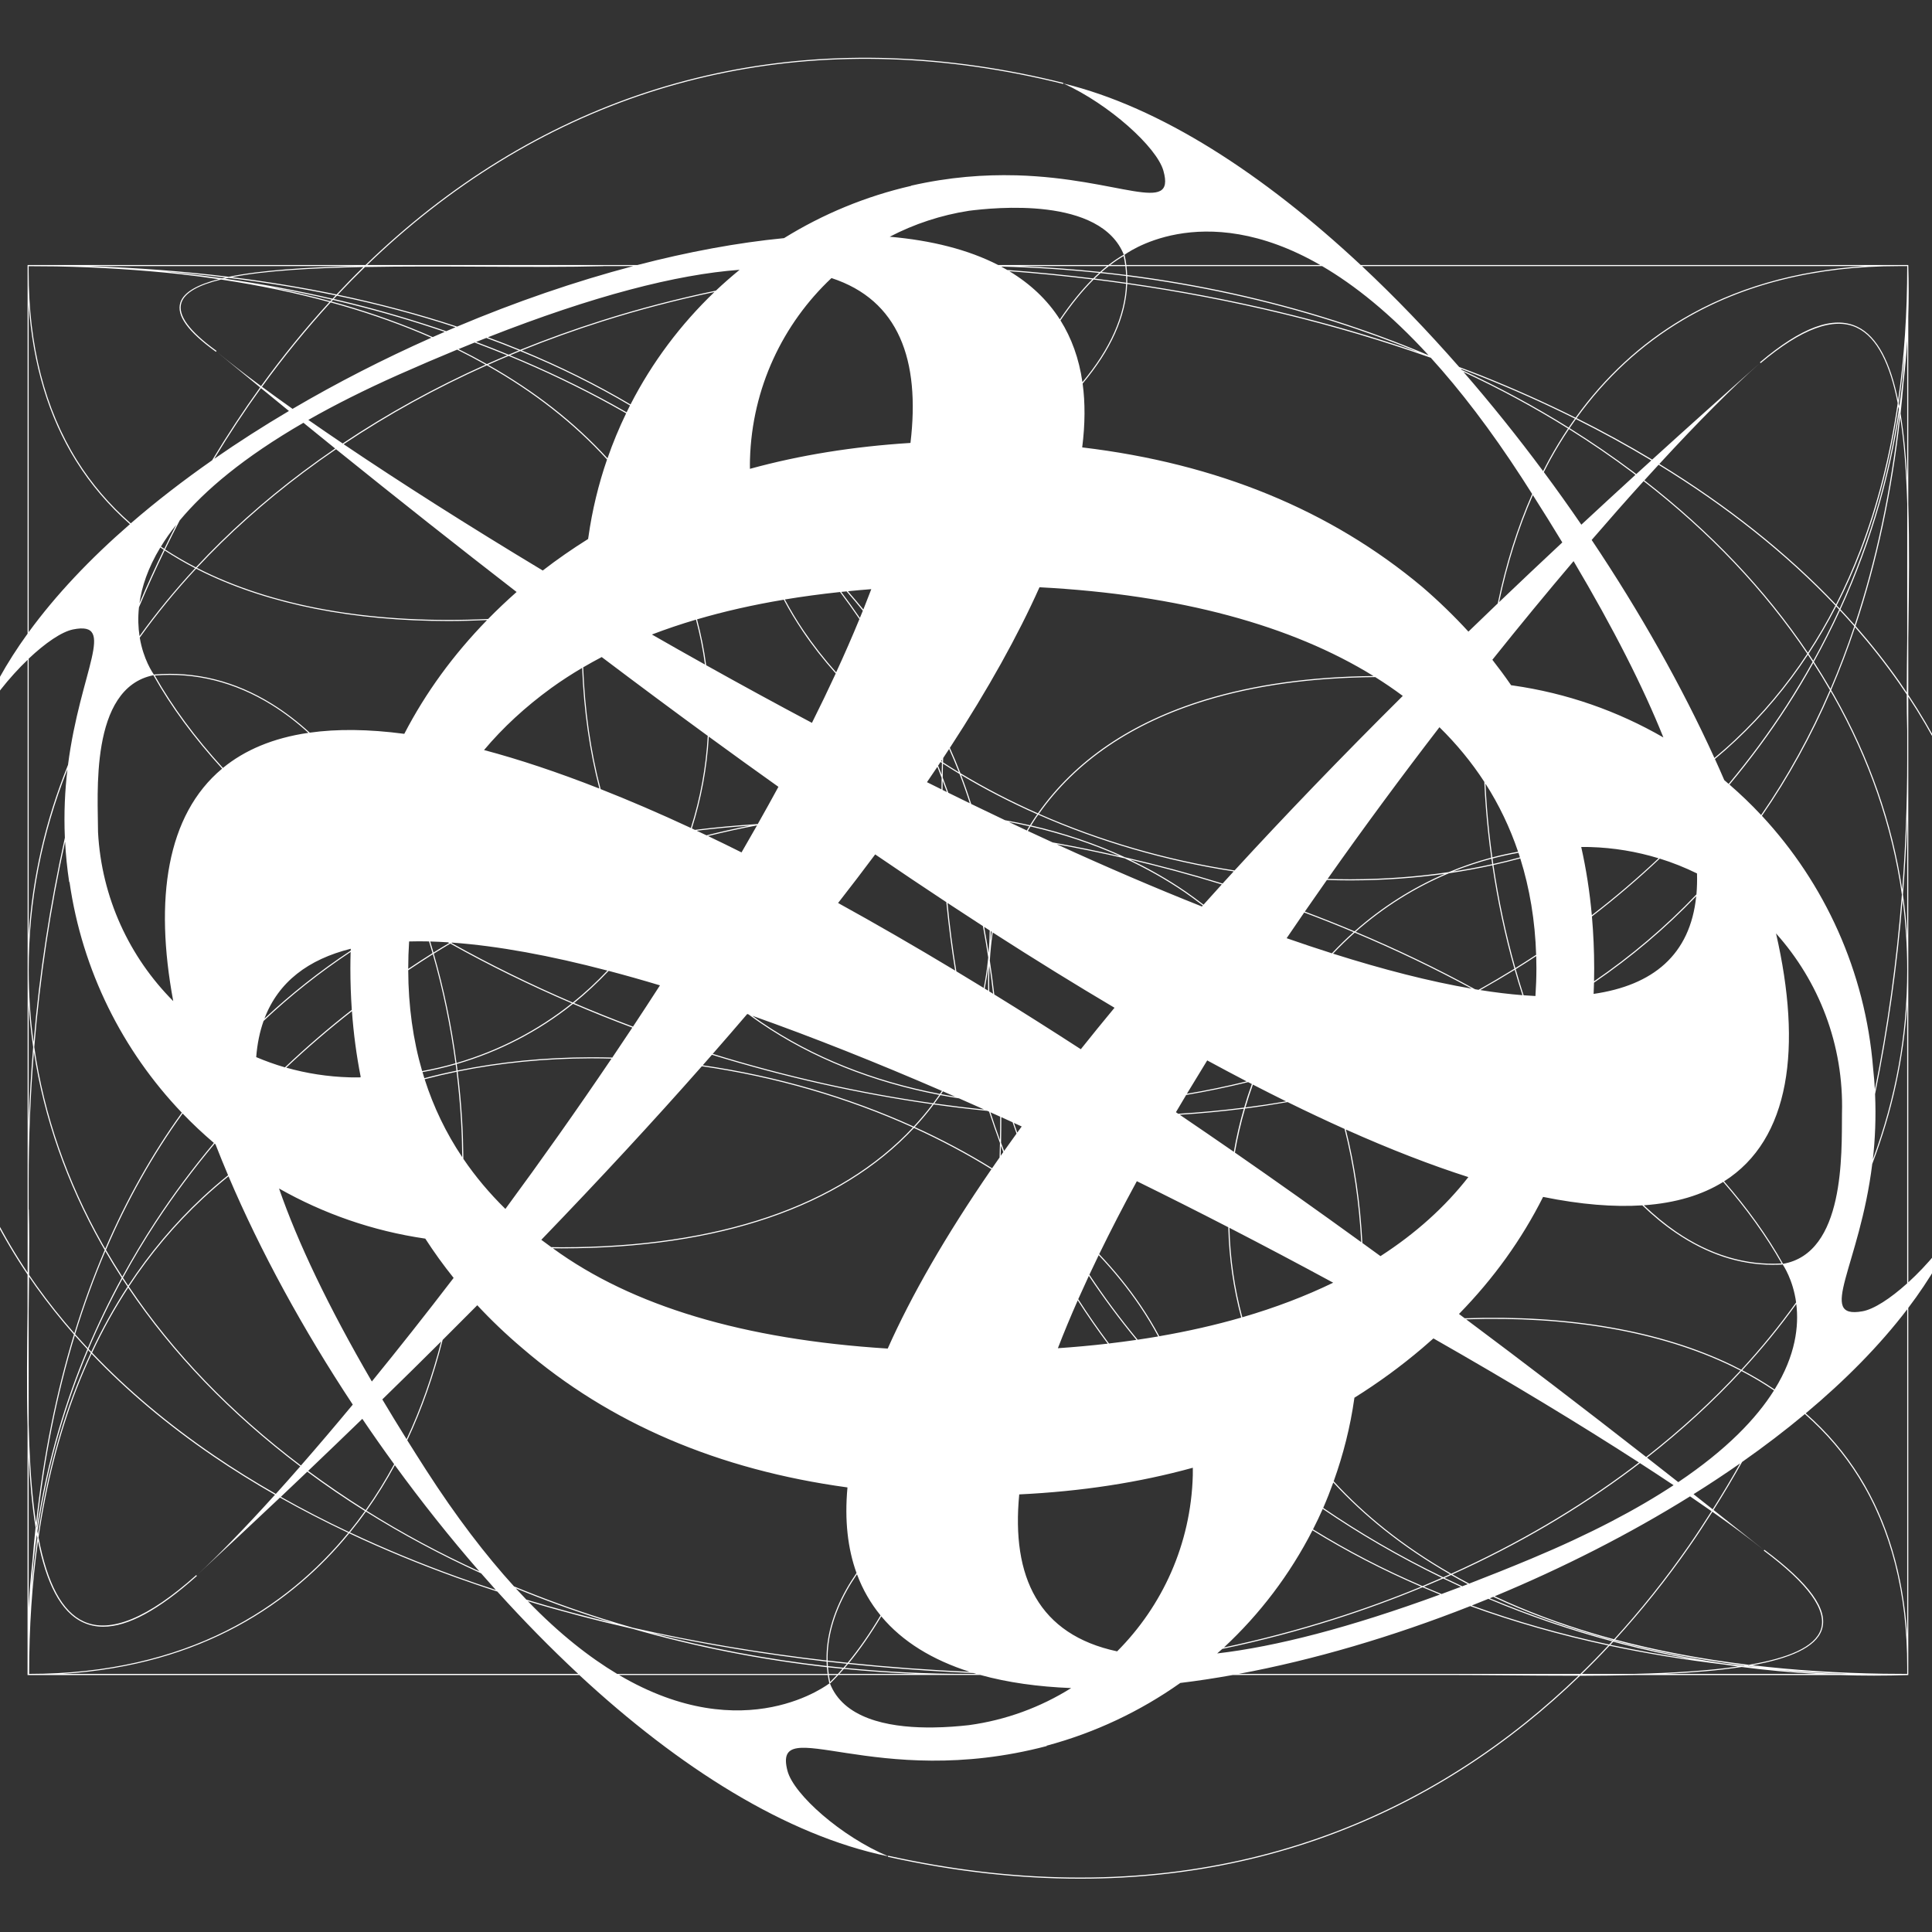 <?xml version="1.0" encoding="utf-8"?>
<!-- Generator: Adobe Illustrator 25.3.1, SVG Export Plug-In . SVG Version: 6.00 Build 0)  -->
<svg version="1.0" id="图层_1" xmlns="http://www.w3.org/2000/svg" xmlns:xlink="http://www.w3.org/1999/xlink" x="0px" y="0px"
	 viewBox="0 0 540 540" style="enable-background:new 0 0 540 540;" xml:space="preserve">
<rect x="0" y="0" width="540" height="540" fill="#333333" stroke="none"/>
<style type="text/css">
	.st0{fill:#FFFFFF;}
</style>
<path class="st0" d="M547.74,341.06c10.22-28.09,13.72-55.5,10.4-81.47c-2.95-23.1-11.28-45.07-24.77-65.39v-15.74
	c0.01-0.96,0.02-1.91,0.04-2.88c0.15-11.5,0.31-23.48-0.04-34.72V88.51c0.15-4.73,0.15-9.5,0-14.28v-0.15h-2.48h-0.13H380.34
	c-27.17-25.37-56.02-44.2-83.15-50.76l0.04-0.15c-65.5-16.31-126.77-4.11-177.16,35.28c-6.16,4.82-12.14,10.04-17.91,15.63H8.48
	c-0.03,0-0.06,0-0.08,0c-0.18,0-0.36,0-0.54,0H7.71v103.03c-5.9,8.17-10.57,16.51-13.72,24.93l-0.16-0.05
	c-10.6,30.95-14.33,60.38-11.09,87.49c2.88,24.07,11.28,46.5,24.96,66.76v10.27c-0.13,10.64-0.26,21.64,0,32.13v69.54h0.15H8h153.92
	c27.9,25.88,57.87,44.82,86.27,50.66l-0.03,0.15c18.38,4.07,36.33,6.11,53.71,6.11c15.49,0,30.53-1.62,45.03-4.86
	c29.08-6.5,55.91-19.49,79.73-38.61c5.15-4.13,10.16-8.56,15.01-13.25c5.08-0.01,10.16-0.07,15.12-0.19h57.72
	c3.1,0.1,6.2,0.15,9.32,0.15c3.13,0,6.27-0.05,9.42-0.15h0.15V365.56c6.06-8.01,10.89-16.22,14.22-24.55L547.74,341.06z
	 M533.07,212.23c0,12.27-0.49,24.43-1.39,36.45c-2.81-18.69-9.15-36.87-18.97-54.27c-0.29-0.52-0.6-1.02-0.9-1.54
	c2.44-5.67,4.67-11.53,6.69-17.57c4.41,5.04,8.48,10.21,12.2,15.52c0.76,1.09,1.5,2.19,2.24,3.29c0,3.56,0.04,6.99,0.13,10.26
	V212.23z M54.85,440.24c-13.43,12-24,16.36-31.43,12.98c-6-2.73-10.17-10.46-12.65-23.49c2.19-14.99,5.75-28.9,10.66-41.6
	c1.29-3.33,2.68-6.58,4.16-9.75c9.82,10.32,21.23,19.93,34.11,28.71c5.46,3.72,11.19,7.28,17.16,10.7
	c-8.33,9.22-15.77,16.88-21.92,22.57L54.85,440.24z M9.36,436.46c0.27-2.49,0.58-4.97,0.94-7.43c0.05,0.27,0.1,0.55,0.15,0.82
	c-0.67,4.61-1.21,9.34-1.62,14.15C8.98,441.46,9.16,438.95,9.36,436.46z M314.06,71.56c0.18,0.83,0.33,1.67,0.44,2.51h-4.19
	C311.56,73.12,312.81,72.28,314.06,71.56z M314.55,74.38c0.1,0.82,0.16,1.64,0.2,2.47c-2.28-0.29-4.57-0.55-6.86-0.8
	c0.67-0.59,1.35-1.14,2.03-1.67H314.55z M531.76,106.68c-0.26,2.3-0.56,4.59-0.9,6.86c-0.05-0.27-0.1-0.54-0.16-0.81
	c0.67-4.59,1.22-9.28,1.64-14.07C532.18,101.36,531.98,104.03,531.76,106.68z M533.07,178.46c-0.07,5.22-0.12,10.28-0.12,15.11
	c-0.66-0.98-1.31-1.96-1.99-2.93c-3.76-5.36-7.88-10.59-12.33-15.68c5.96-17.87,10.13-37.32,12.48-58.31
	c1.12,7.2,1.7,15.45,1.97,24.16L533.07,178.46L533.07,178.46z M518.39,174.69c-1.3-1.47-2.63-2.93-3.98-4.38
	c4.4-9.61,8.06-19.5,10.94-29.61c2.36-8.28,4.2-16.73,5.54-25.31c0.01,0.06,0.02,0.11,0.03,0.17
	C528.6,136.87,524.41,156.59,518.39,174.69z M449.76,459.65c-13.46-2.88-26.26-6.52-38.38-10.91c1.54-0.61,3.08-1.23,4.62-1.86
	c11.21,4.72,22.77,8.69,34.6,11.87C450.32,459.06,450.04,459.35,449.76,459.65z M450.92,458.85c0.71,0.19,1.42,0.39,2.13,0.57
	c6.57,1.7,13.22,3.16,19.94,4.37c-7.83-1.12-15.46-2.48-22.89-4.06C450.38,459.43,450.65,459.14,450.92,458.85z M402.92,445.53
	c-1.65-0.66-3.29-1.35-4.92-2.04c1.8-0.75,3.6-1.52,5.38-2.3c1.64,0.79,3.29,1.57,4.94,2.33
	C406.5,444.21,404.7,444.87,402.92,445.53z M236.1,466.18c0.32-0.37,0.63-0.73,0.95-1.11c11.52,1.2,23.24,2.06,35.1,2.56
	c0.24,0.07,0.48,0.14,0.73,0.21c-0.78,0.01-1.55,0.02-2.33,0.02C258.94,467.86,247.45,467.29,236.1,466.18z M255.99,467.86h-21.38
	c0.42-0.46,0.84-0.92,1.26-1.4C242.52,467.12,249.23,467.59,255.99,467.86z M45.43,75.81c5.99,0.47,11.87,1.05,17.65,1.75
	c-0.33,0.07-0.66,0.14-0.98,0.22c-3.83-0.54-7.7-1.02-11.58-1.44C48.83,76.16,47.14,75.98,45.43,75.81z M93.82,82.57
	c-0.29,0.31-0.57,0.61-0.86,0.92c-9.81-2.28-19.86-4.14-30.1-5.59c0.35-0.08,0.69-0.16,1.05-0.23
	C74.22,78.92,84.19,80.57,93.82,82.57z M64.84,77.47c9.35-1.82,22.44-2.56,36.73-2.84c-2.55,2.48-5.05,5.04-7.51,7.67
	C84.65,80.35,74.9,78.73,64.84,77.47z M236.76,444.44c0.82-1.48,1.77-2.95,2.77-4.43c1.6,4.3,3.82,8.12,6.59,11.5
	c-2.97,4.97-6.05,9.42-9.2,13.23c-1.87-0.2-3.74-0.39-5.6-0.6C231.2,457.76,233.01,451.16,236.76,444.44z M385.85,351.09
	c-1.69-1.23-3.38-2.46-5.06-3.67c-0.58-11.24-2.12-21.83-4.62-31.72c12.47,5.58,23.87,9.98,34.24,13.3
	C403.88,337.36,395.68,344.75,385.85,351.09z M284.88,417.69c17.34-0.83,33.51-3.31,48.52-7.45c0.01,0.72,0.01,1.45-0.01,2.17
	c-0.54,19.25-8.55,36.52-21.15,49.15C290.31,456.89,282.65,440.78,284.88,417.69z M232.4,77.72c18.8,6.14,24.86,22.88,22.08,46.08
	c-15.97,1-30.94,3.41-44.87,7.24c-0.01-0.85-0.02-1.71,0.01-2.57C210.18,108.4,218.85,90.47,232.4,77.72z M474.16,249.99
	c-8.64,9.04-18.21,17.16-28.62,24.29c0.03-1.21,0.04-2.42,0.04-3.64c0-4.93-0.22-9.76-0.63-14.49c6.64-5.1,12.96-10.51,18.96-16.17
	c3.6,1.12,7.08,2.51,10.41,4.15C474.38,246.18,474.32,248.14,474.16,249.99z M129.52,323.91c-0.04-3.61-0.14-7.25-0.36-10.9
	c-0.27-4.53-0.69-9.04-1.24-13.51c11.87-2.42,24.32-3.65,37.19-3.69c0.18,0,0.37,0,0.55,0c1.75,0,3.51,0.03,5.26,0.08
	c-9.72,14.38-19.71,28.5-29.66,42.01C136.8,333.52,132.88,328.86,129.52,323.91z M71.61,295.47c0.29-3.72,0.99-7.08,2.06-10.11
	c7.51-7.08,15.64-13.53,24.33-19.29c-0.04,1.51-0.07,3.04-0.07,4.57c0,3.94,0.14,7.81,0.4,11.61c-6.52,5.09-12.76,10.46-18.69,16.08
	C76.9,297.54,74.22,296.57,71.61,295.47z M414.87,218.53c0.11,2.41,0.25,4.84,0.44,7.28c0.36,4.66,0.87,9.3,1.5,13.9
	c-4.06,1.08-8.03,2.45-11.89,4.05c-8.82,1.3-17.92,1.97-27.26,2c-0.18,0-0.36,0-0.54,0c-2.01,0-4.03-0.04-6.05-0.1
	c10.23-14.51,20.77-28.77,31.26-42.4C407.15,207.99,411.33,213.08,414.87,218.53z M424.83,239.64c-2.46,0.67-4.94,1.28-7.45,1.84
	c-0.07-0.51-0.15-1.02-0.22-1.53c2.39-0.63,4.81-1.15,7.26-1.59C424.55,238.78,424.69,239.21,424.83,239.64z M417.08,241.54
	c-3.59,0.79-7.23,1.47-10.93,2.04c3.49-1.4,7.06-2.59,10.7-3.57C416.93,240.52,417.01,241.03,417.08,241.54z M197.38,185.93
	c-0.58-4.34-1.43-8.62-2.55-12.82c7.55-2.22,15.63-4.05,24.24-5.49c1.57,2.95,3.32,5.87,5.27,8.77c2.74,4.07,5.83,8.02,9.25,11.85
	c-2.1,4.54-4.32,9.14-6.65,13.8C216.94,196.73,207.06,191.34,197.38,185.93z M236.62,165.29c1.56,1.78,3.08,3.58,4.55,5.4
	c-0.27,0.67-0.55,1.35-0.83,2.02c-1.69-2.47-3.42-4.89-5.21-7.27C235.63,165.38,236.13,165.34,236.62,165.29z M234.79,165.47
	c1.86,2.48,3.67,5,5.42,7.57c-2,4.86-4.17,9.83-6.5,14.88c-3.37-3.79-6.42-7.7-9.14-11.72c-1.92-2.85-3.65-5.74-5.2-8.65
	C224.34,166.73,229.47,166.04,234.79,165.47z M276.5,277.09c-0.06-2.42-0.04-4.81,0.06-7.16c0.38,2.59,0.71,5.2,1.01,7.83
	C277.22,277.53,276.86,277.31,276.5,277.09z M276.93,260.27c0.09,0.06,0.17,0.11,0.26,0.17c-0.12,0.84-0.25,1.67-0.35,2.52
	C276.88,262.06,276.91,261.17,276.93,260.27z M276.32,266.33c-0.39-2.44-0.8-4.86-1.24-7.26c0.52,0.33,1.04,0.67,1.55,1
	C276.59,262.18,276.49,264.27,276.32,266.33z M274.72,258.84c0.54,2.9,1.04,5.82,1.49,8.77c-0.28,2.89-0.7,5.74-1.25,8.53
	c-2.58-1.58-5.13-3.13-7.65-4.65c-1.03-6.29-1.86-12.66-2.48-19.11C268.17,254.58,271.46,256.73,274.72,258.84z M276.26,269.91
	c-0.1,2.3-0.12,4.63-0.07,6.99c-0.32-0.2-0.64-0.39-0.96-0.59C275.65,274.21,276,272.07,276.26,269.91z M277.91,277.96
	c-0.37-3.18-0.78-6.34-1.25-9.46c0.16-2.67,0.43-5.3,0.81-7.87c11.9,7.65,23.24,14.65,34.04,21.04c-3.26,3.93-6.4,7.8-9.42,11.59
	C293.79,287.88,285.74,282.79,277.91,277.96z M194.74,232.19c4.89-0.6,9.85-1.07,14.87-1.42c-4.05,0.79-8.1,1.69-12.14,2.71
	C196.56,233.04,195.65,232.61,194.74,232.19z M197.9,233.68c4.56-1.13,9.13-2.13,13.69-2.98c-1.42,2.51-2.86,5.02-4.33,7.55
	C204.09,236.66,200.97,235.14,197.9,233.68z M244.62,238.81c6.79,4.64,13.41,9.08,19.88,13.35c0.62,6.45,1.44,12.83,2.47,19.12
	c-11.42-6.87-22.32-13.16-32.72-18.89C237.86,247.77,241.32,243.24,244.62,238.81z M307.09,350.82c4.31,4.55,8.14,9.28,11.46,14.18
	c1.91,2.82,3.63,5.66,5.17,8.54c-1.89,0.32-3.8,0.63-5.74,0.91c-4.86-5.89-9.37-11.96-13.49-18.17
	C305.34,354.47,306.2,352.65,307.09,350.82z M324.03,373.48c-1.56-2.91-3.3-5.8-5.23-8.65c-3.35-4.94-7.22-9.71-11.57-14.3
	c3.24-6.66,6.76-13.47,10.52-20.38c8.6,4.23,17.14,8.53,25.56,12.87c0.21,8.64,1.42,17.09,3.62,25.25
	C339.76,370.34,332.12,372.08,324.03,373.48z M337.42,296.39c3.75,2.03,7.42,3.99,11.02,5.86c-5.58,1.36-11.15,2.53-16.7,3.46
	C333.6,302.62,335.5,299.51,337.42,296.39z M372.59,266.55c1.95-2.06,3.97-4.03,6.06-5.88c11.44,4.81,22.38,10.06,32.73,15.67
	C399.57,274.32,386.52,270.96,372.59,266.55z M372.27,266.45c-4.15-1.32-8.36-2.72-12.65-4.22c1.63-2.4,3.26-4.79,4.91-7.18
	c4.68,1.75,9.28,3.58,13.81,5.48C376.24,262.4,374.22,264.38,372.27,266.45z M413.25,276.66c-0.32-0.05-0.64-0.11-0.96-0.16
	c-10.54-5.76-21.7-11.14-33.39-16.05c7.86-6.94,16.65-12.44,26.11-16.38c4.1-0.6,8.14-1.35,12.11-2.22
	c1.46,9.89,3.52,19.6,6.16,28.91C419.99,272.79,416.65,274.76,413.25,276.66z M423.37,271.06c0.68,2.4,1.4,4.76,2.16,7.1
	c-3.76-0.3-7.7-0.78-11.79-1.43C417,274.9,420.21,273.01,423.37,271.06z M377.12,246.07c0.18,0,0.36,0,0.55,0
	c8.94-0.02,17.66-0.64,26.13-1.82c-9.12,3.94-17.6,9.33-25.2,16.06c-4.55-1.91-9.18-3.75-13.89-5.52c2.04-2.95,4.09-5.89,6.16-8.83
	C372.95,246.03,375.04,246.07,377.12,246.07z M336.39,252.86c-1.65-1.27-3.32-2.52-5.06-3.71c-4.88-3.35-10.09-6.31-15.56-8.92
	c8.63,2.04,17.23,4.37,25.73,6.97C339.77,249.1,338.07,250.99,336.39,252.86z M331.16,249.4c1.72,1.18,3.39,2.42,5.03,3.69
	c-0.08,0.09-0.17,0.19-0.25,0.28c-13.18-5.23-26.79-11.08-40.6-17.4c6.34,1.15,12.68,2.46,19,3.93
	C320.27,242.65,325.91,245.8,331.16,249.4z M294.22,235.46c-2.31-1.06-4.62-2.13-6.94-3.21c0.25-0.42,0.49-0.84,0.74-1.25
	c8.83,2.02,17.18,4.78,24.98,8.29C306.75,237.85,300.48,236.58,294.22,235.46z M287,232.12c-1.68-0.79-3.37-1.58-5.05-2.38
	c1.94,0.36,3.86,0.76,5.75,1.19C287.46,231.32,287.23,231.72,287,232.12z M263.44,220.78c0.01-0.87,0.02-1.73,0.04-2.6
	c0.4,1.06,0.8,2.13,1.18,3.2C264.25,221.18,263.85,220.98,263.44,220.78z M263.14,220.63c-1.35-0.67-2.7-1.34-4.05-2.01
	c0.99-1.44,1.96-2.87,2.91-4.29c0.4,1.02,0.8,2.03,1.19,3.06C263.17,218.46,263.15,219.55,263.14,220.63z M262.2,214.01
	c0.23-0.34,0.45-0.68,0.68-1.02c0.13,0.08,0.26,0.17,0.39,0.25c-0.03,1.11-0.05,2.21-0.07,3.31
	C262.87,215.7,262.53,214.86,262.2,214.01z M263.05,212.74c0.09-0.13,0.17-0.26,0.26-0.39c-0.01,0.18-0.02,0.36-0.02,0.54
	C263.2,212.84,263.12,212.79,263.05,212.74z M241.31,170.36c-1.4-1.72-2.84-3.42-4.31-5.11c2.15-0.21,4.32-0.41,6.53-0.58
	C242.81,166.55,242.07,168.45,241.31,170.36z M194.53,173.19c1.1,4.11,1.94,8.3,2.51,12.55c-5-2.79-9.95-5.59-14.83-8.39
	C186.15,175.84,190.26,174.45,194.53,173.19z M217.57,219.92c-1.87,3.45-3.8,6.91-5.77,10.4c-5.94,0.37-11.8,0.91-17.57,1.63
	c-0.28-0.13-0.57-0.27-0.85-0.4c2.64-8.35,4.23-16.94,4.73-25.66C204.72,210.72,211.21,215.4,217.57,219.92z M125.22,263.38
	c0.11,0.06,0.23,0.12,0.34,0.19c-1.47,0.88-2.95,1.76-4.4,2.67c-0.3-1.03-0.6-2.07-0.92-3.09
	C121.87,263.19,123.53,263.27,125.22,263.38z M125.86,263.74c10.69,5.99,22.05,11.58,33.97,16.69
	c-9.61,7.65-20.51,13.26-32.23,16.68c-1.4-10.53-3.55-20.8-6.36-30.56C122.77,265.59,124.32,264.66,125.86,263.74z M126.16,263.56
	c0.06-0.03,0.11-0.07,0.17-0.1c12.89,0.92,27.55,3.65,43.44,7.82c-3.05,3.22-6.27,6.22-9.67,8.94
	C148.2,275.11,136.85,269.53,126.16,263.56z M170.12,271.36c4.68,1.23,9.46,2.58,14.34,4.05c-2.49,3.86-5,7.71-7.54,11.54
	c-5.6-2.1-11.09-4.3-16.47-6.6C163.84,277.61,167.06,274.59,170.12,271.36z M263.27,304.91c-0.19,0.28-0.37,0.56-0.56,0.84
	c-18.72-3.58-35.56-10.28-49.81-19.98c-0.89-0.61-1.76-1.23-2.63-1.86C227.36,289.96,245.19,297.08,263.27,304.91z M263.55,305.03
	c1.14,0.5,2.29,1,3.43,1.5c-1.33-0.22-2.64-0.47-3.95-0.72C263.21,305.55,263.38,305.29,263.55,305.03z M285.57,314.85
	c-0.42,0.57-0.83,1.14-1.24,1.71c-0.32-0.9-0.64-1.8-0.94-2.7C284.12,314.19,284.85,314.52,285.57,314.85z M304.34,356.6
	c4.07,6.11,8.51,12.09,13.29,17.9c-2.51,0.37-5.07,0.7-7.67,1.01c-3-4.01-5.87-8.14-8.59-12.39
	C302.33,360.97,303.32,358.79,304.34,356.6z M347.23,368.18c-2.17-8.08-3.39-16.45-3.6-25c9.86,5.09,19.56,10.22,29,15.34
	C364.92,362.26,356.45,365.5,347.23,368.18z M329.74,311.58c6.06-0.38,12.02-0.95,17.9-1.69c-1.15,3.97-2.08,7.99-2.78,12.05
	C339.74,318.4,334.7,314.95,329.74,311.58z M329.32,311.3c-0.21-0.15-0.43-0.29-0.64-0.44c0.94-1.6,1.89-3.21,2.86-4.81
	c5.75-0.97,11.53-2.17,17.31-3.59c0.35,0.18,0.69,0.35,1.04,0.53c-0.79,2.18-1.51,4.37-2.15,6.58
	C341.69,310.34,335.55,310.92,329.32,311.3z M350.19,303.15c3.15,1.62,6.23,3.18,9.27,4.68c-3.74,0.64-7.53,1.21-11.35,1.7
	C348.74,307.38,349.43,305.25,350.19,303.15z M429.43,270.64c0,2.63-0.1,5.21-0.27,7.75c-1.09-0.05-2.19-0.13-3.31-0.21
	c-0.77-2.4-1.52-4.83-2.21-7.29c1.93-1.2,3.84-2.42,5.74-3.67C429.41,268.36,429.43,269.49,429.43,270.64z M423.55,270.59
	c-2.62-9.28-4.68-18.95-6.13-28.81c2.53-0.56,5.03-1.18,7.5-1.85c2.64,8.41,4.13,17.4,4.44,26.94
	C427.44,268.13,425.51,269.37,423.55,270.59z M441.96,236.74c0.82-0.01,1.63-0.02,2.46,0.01c6.66,0.19,13.08,1.28,19.16,3.14
	c-5.91,5.57-12.14,10.89-18.66,15.91C444.33,249.24,443.34,242.89,441.96,236.74z M424.31,238.06c-2.43,0.44-4.83,0.96-7.2,1.58
	c-0.63-4.59-1.14-9.21-1.5-13.86c-0.17-2.26-0.31-4.52-0.42-6.76C418.99,224.96,422.03,231.32,424.31,238.06z M392.08,194.51
	c-17.3,17.19-32.93,33.44-47.01,48.78c-18.95-2.89-37.55-8.28-54.69-15.83c10.36-14.7,26.03-25.36,46.62-31.65
	c13.81-4.22,29.67-6.4,47.38-6.56C387.06,190.93,389.63,192.68,392.08,194.51z M344.82,243.56c-1.04,1.13-2.08,2.27-3.1,3.39
	c-9.01-2.77-18.13-5.21-27.28-7.34c-8.17-3.78-16.94-6.75-26.24-8.89c0.48-0.77,0.97-1.54,1.49-2.3c0.17-0.24,0.34-0.47,0.51-0.72
	C307.32,235.26,325.89,240.65,344.82,243.56z M289.43,228.26c-0.54,0.79-1.05,1.59-1.55,2.4c-2.29-0.52-4.62-0.99-6.97-1.41
	c-3.15-1.5-6.3-3.01-9.46-4.54c-0.85-2.7-1.79-5.41-2.83-8.12c6.76,4.06,13.89,7.73,21.29,11
	C289.75,227.81,289.58,228.03,289.43,228.26z M271.07,224.52c-2.01-0.98-4.02-1.96-6.02-2.95c-0.51-1.42-1.03-2.84-1.56-4.24
	c0.02-1.3,0.04-2.6,0.07-3.9c1.53,0.98,3.07,1.95,4.63,2.89C269.25,219.06,270.21,221.79,271.07,224.52z M263.58,213.08
	c0.01-0.4,0.04-0.81,0.05-1.22c0.56-0.85,1.11-1.69,1.66-2.53c0.97,2.17,1.88,4.35,2.73,6.53
	C266.52,214.95,265.04,214.03,263.58,213.08z M168.18,183.65c10.15,7.67,20.03,15.01,29.64,22.03c-0.49,8.75-2.07,17.36-4.72,25.74
	c-8.86-4.12-17.26-7.73-25.22-10.86c-2.78-10.57-4.4-21.94-4.88-34.04C164.69,185.53,166.41,184.58,168.18,183.65z M98.04,265.18
	c-0.01,0.18-0.01,0.35-0.02,0.52c-8.61,5.69-16.66,12.04-24.11,19.01C77.81,274.41,86.2,268.14,98.04,265.18z M114.1,270.64
	c0-2.54,0.09-5.03,0.25-7.5c1.82-0.05,3.67-0.06,5.57-0.01c0.33,1.08,0.66,2.18,0.97,3.27c-2.29,1.44-4.56,2.91-6.79,4.41
	C114.1,270.76,114.1,270.7,114.1,270.64z M120.98,266.71c2.8,9.74,4.93,19.98,6.33,30.48c-3.05,0.88-6.16,1.6-9.32,2.18
	c-2.55-8.77-3.85-18.17-3.89-28.18C116.37,269.66,118.66,268.17,120.98,266.71z M118.61,301.36c-0.18-0.57-0.36-1.13-0.52-1.7
	c3.14-0.57,6.23-1.29,9.27-2.16c0.08,0.59,0.16,1.17,0.23,1.76C124.55,299.88,121.56,300.58,118.61,301.36z M127.62,299.56
	c0.54,4.46,0.96,8.95,1.23,13.47c0.21,3.49,0.31,6.96,0.35,10.41c-4.52-6.74-8.02-14.01-10.51-21.79
	C121.64,300.88,124.61,300.18,127.62,299.56z M165.67,295.51c-0.18,0-0.37,0-0.55,0c-12.89,0.03-25.35,1.27-37.23,3.69
	c-0.07-0.6-0.16-1.19-0.24-1.79c11.83-3.44,22.83-9.11,32.51-16.84c5.42,2.32,10.94,4.54,16.58,6.65c-1.86,2.8-3.72,5.59-5.6,8.37
	C169.31,295.54,167.49,295.51,165.67,295.51z M208.86,283.41c0.12,0.04,0.24,0.08,0.37,0.13c1.15,0.85,2.32,1.68,3.5,2.48
	c14.25,9.7,31.08,16.41,49.79,20.01c-0.05,0.07-0.1,0.15-0.15,0.22c-0.5,0.72-1.02,1.42-1.54,2.12
	c-20.54-2.9-41.37-7.56-61.62-13.81C202.51,290.79,205.73,287.07,208.86,283.41z M262.62,306.42c0.08-0.11,0.15-0.22,0.22-0.33
	c1.72,0.33,3.45,0.63,5.2,0.9c2.34,1.03,4.69,2.07,7.04,3.12c-4.62-0.47-9.26-1.04-13.92-1.69
	C261.66,307.76,262.15,307.1,262.62,306.42z M279.56,312.12c0,2.17-0.01,4.35-0.06,6.53c-0.93-2.56-1.82-5.14-2.67-7.76
	C277.74,311.3,278.65,311.71,279.56,312.12z M279.87,312.25c1.05,0.47,2.1,0.95,3.15,1.43c0.35,1.06,0.72,2.12,1.1,3.17
	c-1.18,1.63-2.34,3.25-3.47,4.85c-0.29-0.76-0.57-1.53-0.85-2.3C279.84,317.02,279.87,314.64,279.87,312.25z M280.43,322.01
	c-0.25,0.35-0.49,0.7-0.74,1.05c0.03-0.95,0.05-1.89,0.07-2.83C279.99,320.82,280.21,321.42,280.43,322.01z M301.23,363.45
	c2.66,4.14,5.46,8.18,8.39,12.1c-4.53,0.53-9.17,0.95-13.94,1.28C297.36,372.47,299.22,368.01,301.23,363.45z M345.16,322.15
	c0.71-4.16,1.67-8.27,2.85-12.31c4.01-0.51,7.96-1.12,11.88-1.8c5.49,2.7,10.8,5.2,15.92,7.5c2.51,9.87,4.07,20.43,4.66,31.65
	C368.31,338.38,356.54,330.04,345.16,322.15z M336.91,195.51c-20.68,6.32-36.42,17.03-46.82,31.82
	c-7.53-3.33-14.77-7.07-21.64-11.21c-0.91-2.37-1.9-4.73-2.96-7.09c10.81-16.58,19.07-31.51,25.05-44.89
	c39.29,2.07,70.53,10.71,93.35,24.81C366.35,189.14,350.62,191.32,336.91,195.51z M154.07,192.31c2.74-1.98,5.62-3.85,8.64-5.63
	c0.48,11.98,2.08,23.25,4.82,33.73c-11.69-4.59-22.42-8.16-32.24-10.77C140.56,203.37,146.82,197.58,154.07,192.31z M62.31,214.64
	c-7.68-8.42-14.09-17.07-19.04-25.83c11.39-0.91,22.36,1.84,32.61,8.18c3.56,2.2,7,4.82,10.31,7.84
	C76.28,206.28,68.38,209.66,62.31,214.64z M98.37,282.62c0.45,6.3,1.27,12.41,2.44,18.35c-0.01,0-0.02,0-0.04,0v0.15
	c-0.13,0-0.26,0.01-0.39,0.01c-0.88,0.01-1.76,0.02-2.64-0.01c-6.14-0.17-12.08-1.11-17.74-2.71
	C85.83,292.9,91.96,287.63,98.37,282.62z M154.07,348.57c-0.94-0.67-1.86-1.35-2.77-2.04c16.47-17.08,31.4-33.23,44.87-48.51
	c20.51,2.95,40.63,8.78,59,17.1c-20.59,22-54.46,33.49-98.19,33.49c-0.95,0-1.92-0.01-2.89-0.03
	C154.09,348.58,154.08,348.57,154.07,348.57z M196.41,297.75c0.87-0.98,1.73-1.96,2.58-2.94c20.26,6.25,41.09,10.92,61.64,13.83
	c-1.63,2.17-3.39,4.24-5.24,6.24C237.03,306.56,216.92,300.71,196.41,297.75z M260.97,308.69c5.02,0.71,10.01,1.31,14.98,1.8
	c0.17,0.08,0.34,0.15,0.51,0.23c0.96,2.95,1.97,5.86,3.03,8.74c-0.03,1.35-0.07,2.7-0.11,4.06c-0.71,1.01-1.41,2.01-2.09,3.01
	c-6.84-4.24-14.07-8.08-21.6-11.51C257.55,313,259.32,310.89,260.97,308.69z M481.64,330.35c6.48,7.46,11.98,15.08,16.33,22.79
	c-10.1,0.58-20.02-2.4-29.5-8.88c-3.08-2.11-6.08-4.59-9-7.38C468.45,336.24,475.79,333.98,481.64,330.35z M445.42,277.8
	c0.04-1.04,0.09-2.09,0.11-3.14c10.39-7.09,19.94-15.17,28.57-24.17C472.42,266.92,461.99,275.39,445.42,277.8z M422.78,191.58
	c-0.14-0.02-0.27-0.03-0.41-0.05c-0.04-0.06-0.09-0.12-0.13-0.18v-0.01c0,0,0,0-0.01,0c-1.62-2.35-3.33-4.66-5.11-6.93
	c7.74-9.69,15.36-18.93,22.7-27.57c11.21,18.91,19.48,35.26,25.1,49.28C452.21,198.78,437.98,193.73,422.78,191.58z M419,168.3
	c2.25-10.68,5.4-20.73,9.44-29.92c2.89,4.54,5.64,8.94,8.23,13.23C430.63,157.25,424.74,162.82,419,168.3z M418.62,168.66
	c-2.77,2.65-5.49,5.27-8.19,7.88c-3.97-4.33-8.26-8.5-12.9-12.49c-25.6-21.44-57.28-34.5-95.05-39c0.83-6.54,0.85-12.48,0.12-17.84
	c7.9-9.39,12.11-18.77,12.45-27.83c29.7,4.25,58.27,11.17,84.87,20.62c8.14,8.96,16.69,20.06,25.56,33.75
	c0.95,1.46,1.85,2.88,2.76,4.32C424.11,147.45,420.89,157.73,418.62,168.66z M302.54,106.81c-0.95-6.61-3.05-12.34-6.13-17.26
	c3.02-4.47,6.12-8.3,9.26-11.42c3.04,0.37,6.06,0.77,9.08,1.2C314.42,88.27,310.3,97.53,302.54,106.81z M296.23,89.27
	c-3.52-5.5-8.29-9.96-14.11-13.46c7.78,0.58,15.51,1.34,23.17,2.28C302.22,81.16,299.19,84.91,296.23,89.27z M176.23,113.05
	c-9.53-5.64-19.68-10.67-30.42-15.1c7.31-2.96,14.82-5.66,22.53-8.11c10.26-3.25,20.72-5.99,31.35-8.22
	C190.23,90.67,182.27,101.27,176.23,113.05z M176.09,113.32c-0.32,0.64-0.64,1.28-0.95,1.92c-1.31-0.75-2.63-1.49-3.95-2.22
	c-9.16-5.04-18.72-9.61-28.63-13.71c0.95-0.4,1.89-0.8,2.85-1.19C156.25,102.56,166.48,107.63,176.09,113.32z M171.04,113.29
	c1.33,0.73,2.66,1.48,3.97,2.23c-1.97,4.07-3.72,8.27-5.21,12.58c-4.58-4.99-9.66-9.71-15.25-14.08
	c-5.57-4.36-11.63-8.38-18.13-12.06c1.9-0.85,3.82-1.68,5.75-2.49C152.16,103.6,161.8,108.2,171.04,113.29z M136.08,101.77
	c-2.58-1.45-5.22-2.85-7.93-4.19c1.51-0.62,3.03-1.25,4.51-1.84c3.07,1.15,6.1,2.34,9.11,3.57
	C139.86,100.11,137.96,100.93,136.08,101.77z M135.74,101.92c-14.19,6.36-27.54,13.72-39.96,22.03c-3.34-2.26-6.55-4.45-9.6-6.58
	c7.3-4.16,15.67-8.38,25.26-12.65c5.65-2.51,11.08-4.83,16.34-7C130.5,99.07,133.15,100.47,135.74,101.92z M136.07,102.11
	c6.56,3.7,12.67,7.75,18.28,12.15c5.62,4.4,10.73,9.14,15.32,14.17c-2.39,6.95-4.16,14.2-5.21,21.69c-0.01,0.05-0.01,0.1-0.02,0.15
	h-0.01c-0.02,0.12-0.03,0.24-0.04,0.37c-4.38,2.74-8.61,5.67-12.69,8.82c-20.9-12.57-39.85-24.64-55.65-35.3
	C108.49,115.83,121.86,108.47,136.07,102.11z M144.39,165.46c-2.77,2.45-5.42,4.96-7.95,7.54c-30.82,1.45-58.15-3.01-79.24-13.2
	c-0.73-0.35-1.44-0.72-2.16-1.08c8.83-9.48,18.78-18.41,29.84-26.7c2.95-2.21,5.97-4.37,9.04-6.46
	C111.42,139.67,128.23,152.96,144.39,165.46z M57.07,160.07c18.55,8.96,41.9,13.51,68.21,13.51c3.56,0,7.19-0.1,10.86-0.27
	c-9.46,9.71-17.18,20.3-23.14,31.8c-10.04-1.33-18.82-1.4-26.43-0.33c-3.38-3.1-6.9-5.78-10.54-8.04
	c-10.34-6.41-21.42-9.17-32.93-8.22v0.04l-0.05,0.03c-0.42-0.58-2.97-4.31-3.99-10.37c4.76-6.66,10.02-13.08,15.76-19.27
	C55.57,159.33,56.31,159.71,57.07,160.07z M42.87,188.73c4.97,8.85,11.45,17.6,19.21,26.11c-15.52,12.94-18.96,36.48-13.66,64.97
	c-12.23-12.28-20.05-28.89-21.02-47.24v-0.01C27.43,222.53,24.88,192.34,42.87,188.73z M118.87,346.2
	c2.43,3.77,5.07,7.43,7.92,10.98c-7.81,10.2-15.49,19.91-22.86,28.95c-12.22-21.01-20.72-38.89-25.94-53.94
	C90.37,339.21,104.16,344.06,118.87,346.2z M123.31,374.94c-2.48,9.68-5.71,18.84-9.67,27.31c-2.37-3.79-4.63-7.5-6.78-11.11
	C112.48,385.66,117.97,380.26,123.31,374.94z M156.98,348.92c43.86,0,77.84-11.55,98.48-33.66c7.55,3.43,14.8,7.28,21.65,11.53
	c-12.91,18.75-22.43,35.42-28.99,50.14c-40.28-2.54-71.47-11.88-93.59-28.03C155.34,348.9,156.17,348.92,156.98,348.92z
	 M246.32,451.77c5.94,7.12,14.38,12.21,24.68,15.5c-11.39-0.5-22.64-1.33-33.71-2.48C240.38,461.03,243.4,456.65,246.32,451.77z
	 M366.85,427.73c9.53,5.89,19.65,11.14,30.37,15.75c-7.92,3.27-16.08,6.25-24.47,8.91c-10.04,3.18-20.26,5.87-30.66,8.08
	C352.13,451.15,360.53,440.08,366.85,427.73z M366.99,427.46c0.96-1.88,1.87-3.78,2.72-5.72c5.07,3.45,10.27,6.75,15.61,9.85
	c5.77,3.36,11.68,6.5,17.69,9.42c-1.79,0.78-3.59,1.55-5.41,2.31C386.8,438.69,376.59,433.4,366.99,427.46z M385.48,431.34
	c-5.35-3.11-10.57-6.42-15.64-9.88c1.02-2.33,1.95-4.7,2.82-7.11c4.31,4.68,9.07,9.11,14.26,13.25c5.64,4.5,11.77,8.63,18.36,12.41
	c-0.63,0.28-1.26,0.56-1.89,0.84C397.29,437.9,391.32,434.74,385.48,431.34z M387.1,427.36c-5.22-4.16-10-8.62-14.33-13.34
	c2.67-7.43,4.65-15.2,5.78-23.25c0-0.03,0.01-0.06,0.01-0.1c6.65-4.15,12.97-8.76,18.96-13.85c1.06-0.9,2.1-1.81,3.13-2.73
	c21.65,12.33,41.22,24.19,57.43,34.67c-0.63,0.48-1.26,0.98-1.9,1.46c-15.32,11.48-32.25,21.39-50.57,29.64
	C398.97,436.06,392.79,431.9,387.1,427.36z M409.79,368.76c28.74-0.96,54.28,3.45,74.22,13.08c0.83,0.4,1.64,0.81,2.45,1.23
	c-7.88,8.52-16.67,16.59-26.36,24.16C442.68,393.62,425.91,380.8,409.79,368.76z M484.14,381.56c-20.07-9.7-45.79-14.11-74.74-13.1
	c-0.54-0.4-1.07-0.8-1.61-1.2c9.7-9.92,17.54-20.84,23.51-32.72c10.58,2.15,19.78,2.87,27.73,2.36c3,2.89,6.09,5.44,9.27,7.61
	c8.75,5.99,17.88,9.01,27.19,9.01c0.9,0,1.8-0.03,2.7-0.08l-0.01-0.1l0.02-0.01c0.28,0.4,2.93,4.31,3.82,10.7
	c-4.64,6.49-9.76,12.77-15.34,18.82C485.84,382.4,485,381.98,484.14,381.56z M498.32,353.25l0.04-0.02
	c-4.37-7.79-9.92-15.5-16.47-23.04c18.54-11.73,21.82-37.44,14.52-69.29c11.91,13.32,18.97,31.03,18.43,50.31l0,0
	C514.74,322.44,515.7,350.28,498.32,353.25z M481.94,218.04c-0.84-1.95-1.71-3.92-2.61-5.89c2-1.66,3.95-3.38,5.84-5.16
	c7.58-7.11,14.31-15.13,20.15-23.99c0.44,0.66,0.88,1.32,1.31,1.99c-2.3,4.14-4.74,8.21-7.32,12.22
	c-4.89,7.57-10.3,14.87-16.15,21.89C482.76,218.75,482.35,218.39,481.94,218.04z M484.96,206.77c-1.87,1.76-3.8,3.45-5.77,5.09
	c-9.12-20.03-20.82-40.8-34.31-60.94c5.01-5.81,9.86-11.31,14.52-16.45c18.53,14.37,33.86,30.55,45.74,48.25
	C499.29,191.62,492.55,199.65,484.96,206.77z M441.99,146.65c-3.39-4.95-6.89-9.86-10.48-14.7c0.59-1.16,1.18-2.33,1.8-3.46
	c1.64-2.97,3.38-5.83,5.22-8.57c6.1,3.82,12,7.84,17.66,12.09c0.31,0.23,0.61,0.47,0.92,0.71
	C451.97,137.42,446.92,142.07,441.99,146.65z M433.04,128.35c-0.6,1.09-1.16,2.21-1.74,3.33c-7.09-9.55-14.54-18.84-22.26-27.73
	c10.2,4.75,19.95,10.02,29.22,15.81C436.43,122.51,434.68,125.37,433.04,128.35z M315.07,79.08c0.02-0.63,0.02-1.26,0-1.88
	c19.77,2.53,39.06,6.75,57.68,12.65c8.17,2.59,16.11,5.48,23.83,8.64C370.93,89.65,343.52,83.14,315.07,79.08z M314.77,79.03
	c-2.93-0.42-5.87-0.8-8.82-1.17c0.55-0.53,1.09-1.05,1.64-1.54c2.4,0.25,4.79,0.53,7.17,0.83C314.78,77.78,314.78,78.4,314.77,79.03
	z M305.57,77.82c-7.95-0.98-15.97-1.77-24.04-2.36c-0.55-0.32-1.12-0.64-1.69-0.95c9.2,0.24,18.32,0.83,27.35,1.77
	C306.64,76.77,306.1,77.29,305.57,77.82z M200.09,81.23c-10.8,2.25-21.43,5.02-31.84,8.32c-7.82,2.48-15.44,5.22-22.85,8.23
	c-2.97-1.22-5.98-2.39-9.04-3.51c29.51-11.59,52.66-17.55,70.36-18.86C204.44,77.28,202.23,79.21,200.09,81.23z M145.01,97.95
	c-0.95,0.39-1.9,0.79-2.85,1.19c-3-1.23-6.02-2.43-9.08-3.57c0.97-0.39,1.9-0.75,2.86-1.12C139,95.57,142.03,96.74,145.01,97.95z
	 M124.72,92.57c-8.65-2.96-17.52-5.59-26.6-7.85c-1.6-0.4-3.21-0.78-4.82-1.16c0.29-0.31,0.58-0.62,0.87-0.92
	c11.55,2.41,22.61,5.35,33.16,8.82C126.46,91.83,125.59,92.2,124.72,92.57z M92.72,83.74c-0.14,0.15-0.28,0.3-0.41,0.45
	c-5.37-1.47-10.9-2.78-16.62-3.93C81.44,81.28,87.12,82.44,92.72,83.74z M93.06,83.82c1.67,0.39,3.33,0.79,4.98,1.2
	c8.96,2.23,17.72,4.82,26.26,7.73c-1.12,0.48-2.24,0.98-3.36,1.47c-7.95-3.49-16.42-6.55-25.4-9.14c-0.96-0.28-1.94-0.54-2.91-0.81
	C92.78,84.12,92.92,83.97,93.06,83.82z M95.46,85.37c8.87,2.56,17.25,5.58,25.11,9.02c-13.32,5.92-26.39,12.6-38.8,19.89
	c-3.03-2.15-5.89-4.21-8.55-6.18c6.05-8.36,12.46-16.23,19.19-23.57C93.43,84.81,94.46,85.08,95.46,85.37z M80.76,114.87
	c-7.21,4.26-14.19,8.73-20.87,13.37c4.14-6.85,8.49-13.45,13.05-19.76C75.56,110.63,78.17,112.76,80.76,114.87z M84.81,118.17
	c2.98,2.42,5.93,4.81,8.87,7.19c-3.05,2.08-6.04,4.22-8.98,6.42c-11.1,8.32-21.09,17.28-29.95,26.8c-3-1.55-5.87-3.22-8.6-5
	c1.33-2.73,2.68-5.43,4.07-8.1C57.24,137.03,68.17,127.8,84.81,118.17z M54.55,158.81c-5.65,6.1-10.85,12.43-15.55,18.98
	c-0.36-2.36-0.48-5.06-0.16-8.05c2.28-5.41,4.68-10.71,7.19-15.89C48.73,155.61,51.57,157.27,54.55,158.81z M19.35,246.6l0.07-0.13
	c3.54,24.8,14.82,47.17,31.4,64.53c-8.34,11.56-15.48,24.25-21.4,38.03c-0.26-0.45-0.53-0.89-0.78-1.34
	c-9.95-17.64-16.32-36.08-19.06-55.04c1.62-19.57,4.51-38.79,8.62-57.41C18.39,238.89,18.75,242.67,19.35,246.6z M51.04,311.22
	c2.77,2.89,5.69,5.63,8.74,8.23c-5.89,7.05-11.37,14.37-16.34,21.96c-3.31,5.05-6.39,10.2-9.25,15.44
	c-1.59-2.47-3.11-4.97-4.58-7.49C35.53,335.53,42.68,322.81,51.04,311.22z M34.02,357.15c-3.5,6.42-6.66,12.98-9.48,19.65
	c-1.2-1.29-2.38-2.58-3.53-3.89c2.46-8.05,5.28-15.79,8.44-23.21C30.91,352.21,32.43,354.7,34.02,357.15z M34.21,357.44
	c0.47,0.73,0.96,1.46,1.44,2.18c-3.75,5.73-7.13,11.81-10.14,18.22c-0.25-0.26-0.5-0.53-0.75-0.8
	C27.57,370.38,30.73,363.84,34.21,357.44z M34.37,357.13c2.88-5.28,5.98-10.47,9.32-15.56c4.97-7.58,10.44-14.89,16.32-21.93
	c0.07,0.06,0.15,0.13,0.22,0.19c1.12,2.87,2.29,5.75,3.52,8.65c-2.47,1.99-4.86,4.05-7.18,6.21c-7.82,7.29-14.75,15.52-20.74,24.64
	C35.34,358.61,34.85,357.87,34.37,357.13z M56.78,334.92c2.29-2.13,4.66-4.17,7.09-6.14c8.92,20.97,20.81,42.76,34.73,63.81
	c-5.01,6.04-9.86,11.74-14.49,17.03c-19.59-14.8-35.71-31.58-48.1-50.02C42.01,350.48,48.94,342.22,56.78,334.92z M101.27,396.57
	c2.88,4.26,5.85,8.49,8.89,12.67c-0.03,0.06-0.06,0.12-0.09,0.18c-2.25,4.14-4.85,8.41-7.87,12.66
	c-5.53-3.47-10.89-7.13-16.07-10.96C91.28,406.21,96.32,401.36,101.27,396.57z M110.33,409.57c0.01-0.02,0.02-0.04,0.03-0.05
	c7.47,10.25,15.38,20.21,23.62,29.68c-11.04-5.04-21.57-10.7-31.53-16.95C105.47,417.99,108.08,413.72,110.33,409.57z
	 M119.07,410.83c-1.81-2.81-3.54-5.56-5.24-8.27c4.07-8.69,7.38-18.09,9.89-28.04c3.28-3.26,6.51-6.5,9.68-9.7
	c3.88,4.17,8.07,8.17,12.59,12c24.43,21.03,54.79,33.99,90.88,38.92c-0.85,9.2,0.08,17.14,2.53,23.92
	c-1.06,1.54-2.05,3.09-2.91,4.63c-3.76,6.75-5.59,13.39-5.47,19.82c-18.65-2.15-36.78-5.21-54.15-9.16
	c-2.85-0.82-5.7-1.66-8.53-2.56c-8.46-2.68-16.69-5.69-24.67-8.99C135.78,434.72,127.55,424.01,119.07,410.83z M231.03,464.42
	c0.01,0.42,0.03,0.83,0.05,1.24c-16.79-1.89-33.24-5.01-49.25-9.33C197.7,459.76,214.14,462.47,231.03,464.42z M231.34,464.45
	c1.78,0.2,3.56,0.39,5.35,0.58c-0.32,0.38-0.63,0.75-0.95,1.11c-1.45-0.14-2.9-0.29-4.34-0.45
	C231.37,465.29,231.35,464.87,231.34,464.45z M341.63,460.88c10.58-2.23,21-4.96,31.21-8.2c8.5-2.7,16.76-5.72,24.77-9.04
	c1.62,0.69,3.24,1.37,4.88,2.04c-25.24,9.24-45.82,14.54-62.28,16.46C340.68,461.72,341.16,461.31,341.63,460.88z M403.74,441.03
	c0.62-0.27,1.24-0.54,1.86-0.82c1.53,0.87,3.08,1.73,4.66,2.57c-0.52,0.2-1.03,0.4-1.55,0.59
	C407.05,442.6,405.39,441.82,403.74,441.03z M405.94,440.05c18.27-8.24,35.15-18.13,50.43-29.59c0.67-0.5,1.32-1.02,1.99-1.52
	c3.28,2.12,6.42,4.18,9.41,6.18c-10.17,6.7-23.18,13.6-39.78,20.54c-6.01,2.51-11.77,4.81-17.34,6.96
	C409.05,441.79,407.49,440.93,405.94,440.05z M460.35,407.42c9.7-7.58,18.5-15.67,26.39-24.21c3.19,1.66,6.22,3.47,9.1,5.41
	c-4.92,7.83-13.21,16.53-26.76,25.64C466.15,411.95,463.24,409.68,460.35,407.42z M486.96,382.98c5.49-5.95,10.53-12.12,15.11-18.51
	c0.75,6.09-0.14,14.33-6.07,23.89C493.14,386.43,490.13,384.63,486.96,382.98z M523.54,298.58c-2.18-27.08-13.55-51.69-31.08-70.56
	c7.4-10.68,13.81-22.3,19.21-34.81c0.26,0.45,0.53,0.89,0.78,1.34c10.03,17.78,16.42,36.37,19.13,55.49
	c-1.46,18.62-3.97,36.87-7.54,54.5C523.93,302.61,523.75,300.61,523.54,298.58z M492.24,227.8c-2.79-2.99-5.75-5.82-8.84-8.5
	c5.86-7.03,11.28-14.34,16.17-21.92c2.56-3.96,4.97-8,7.25-12.1c1.62,2.51,3.17,5.04,4.65,7.61
	C506.07,205.44,499.65,217.09,492.24,227.8z M506.99,184.98c2.61-4.71,5.04-9.5,7.28-14.37c1.36,1.46,2.7,2.93,4.01,4.42
	c-2.01,6.02-4.23,11.86-6.65,17.51C510.14,189.99,508.6,187.47,506.99,184.98z M530.73,114.42c-1.34,8.89-3.23,17.65-5.67,26.21
	c-2.87,10.06-6.51,19.9-10.87,29.45c-0.27-0.29-0.55-0.58-0.82-0.87c2.52-4.92,4.8-10.04,6.85-15.37
	c4.72-12.31,8.18-25.77,10.36-40.24C530.62,113.87,530.68,114.14,530.73,114.42z M514.05,170.37c-2.23,4.85-4.64,9.63-7.24,14.32
	c-0.43-0.66-0.86-1.31-1.3-1.97c2.77-4.23,5.34-8.64,7.71-13.24C513.49,169.78,513.77,170.08,514.05,170.37z M505.32,182.45
	c-11.88-17.68-27.21-33.84-45.71-48.2c1.34-1.48,2.66-2.93,3.97-4.35c19.09,11.68,35.68,24.89,49.42,39.34
	C510.64,173.84,508.08,178.24,505.32,182.45z M457.34,132.51c-0.32-0.25-0.64-0.5-0.96-0.74c-5.68-4.25-11.58-8.28-17.68-12.1
	c0.58-0.86,1.17-1.71,1.77-2.54c7.32,3.66,14.35,7.51,21.08,11.56C460.13,129.96,458.73,131.24,457.34,132.51z M438.44,119.51
	c-9.47-5.91-19.44-11.28-29.87-16.11c-0.09-0.11-0.19-0.22-0.28-0.32c1.82,0.69,3.65,1.37,5.45,2.09
	c9.19,3.66,18.01,7.62,26.46,11.83C439.6,117.82,439.01,118.66,438.44,119.51z M372.83,89.55c-18.65-5.91-37.98-10.14-57.78-12.67
	c-0.03-0.84-0.1-1.68-0.2-2.51h54.67c9.1,5.32,19.08,13.27,29.76,24.92C390.75,95.7,381.93,92.44,372.83,89.55z M307.48,76.01
	c-7.4-0.78-14.87-1.33-22.39-1.63h24.32C308.77,74.89,308.12,75.44,307.48,76.01z M127.76,91.28c-10.61-3.5-21.73-6.46-33.35-8.9
	c2.5-2.66,5.03-5.24,7.61-7.75c10.82-0.2,22.31-0.15,33.38-0.09c12.02,0.06,23.38,0.12,33.19-0.14v-0.02h8.39
	C160.78,78.65,144.13,84.38,127.76,91.28z M63.97,77.36c-12.57-1.54-25.64-2.53-39.19-2.98h74.77C85.64,74.7,72.98,75.5,63.97,77.36
	z M8.01,74.4c2.59,0,5.16,0.03,7.72,0.06c11.76,0.22,23.34,0.95,34.71,2.18c3.61,0.41,7.16,0.87,10.66,1.39
	c-5.87,1.51-9.74,3.61-10.68,6.5c-1.18,3.63,2.07,8.14,9.93,13.8l0.18-0.25c-7.63-5.49-10.94-10.02-9.82-13.46
	c0.95-2.91,4.96-5,11.07-6.49c10.63,1.6,20.74,3.7,30.29,6.3c-6.7,7.31-13.08,15.16-19.11,23.48c-4.82-3.56-9.02-6.82-12.52-9.71
	c4.12,3.41,8.2,6.76,12.26,10.08c-4.69,6.51-9.17,13.31-13.42,20.38c-8.07,5.64-15.7,11.53-22.73,17.62
	c-5.91-5.17-10.93-11.04-15.02-17.59C12.55,114.31,8,96.57,8.01,75.96l0,0V74.4z M49.26,146.68c-1.14,2.22-2.25,4.46-3.35,6.72
	c-0.31-0.21-0.62-0.42-0.93-0.63C46.18,150.79,47.6,148.76,49.26,146.68z M45.77,153.67c-2.37,4.89-4.64,9.87-6.8,14.96
	c0.65-4.61,2.37-9.86,5.84-15.61C45.14,153.24,45.45,153.46,45.77,153.67z M19.01,213.78c-6.29,15.49-9.97,31.49-11,47.83v-77.5
	c4.66-4.41,9.24-7.54,12.41-8.18C32.75,173.46,22.41,187.37,19.01,213.78z M18.85,215.03c-0.69,5.8-1.02,12.19-0.72,19.12
	c-4.15,18.54-7.08,37.68-8.75,57.17c-0.9-6.67-1.36-13.41-1.36-20.2C8.01,251.92,11.66,233.13,18.85,215.03z M9.27,292.66
	c-0.59,7.11-1.01,14.27-1.26,21.45v-33.49C8.27,284.66,8.69,288.67,9.27,292.66z M9.47,293.99c2.85,18.54,9.16,36.58,18.9,53.85
	c0.29,0.52,0.6,1.02,0.9,1.54c-3.18,7.44-6.01,15.2-8.49,23.27c-3.74-4.27-7.22-8.65-10.43-13.13c-0.76-1.06-1.49-2.13-2.22-3.21
	c0.06-6.51,0.07-12.67-0.08-18.26H8.01v-8.14C8.01,317.84,8.52,305.86,9.47,293.99z M8.01,366.5c0-0.28,0.01-0.57,0.01-0.85
	c0.04-3,0.07-5.94,0.1-8.82c0.65,0.96,1.3,1.91,1.98,2.86c3.25,4.54,6.78,8.98,10.57,13.3c-4.97,16.29-8.51,33.85-10.59,52.63
	c-0.25-1.63-0.48-3.31-0.68-5.09c-0.79-6.93-1.2-14.59-1.39-22.49C8.01,398.04,8.01,366.5,8.01,366.5z M20.91,373.25
	c1.14,1.3,2.31,2.58,3.5,3.85c-3.12,7.43-5.81,15-8.06,22.69c-2.61,8.92-4.62,18.02-6.05,27.26c-0.01-0.09-0.03-0.19-0.04-0.28
	C12.31,407.65,15.87,389.8,20.91,373.25z M10.14,428.09c-0.01,0.08-0.02,0.15-0.04,0.23c0.01-0.09,0.02-0.18,0.03-0.27
	C10.13,428.06,10.14,428.07,10.14,428.09z M10.46,427.98c1.43-9.53,3.49-18.91,6.18-28.1c2.23-7.63,4.9-15.15,8-22.53
	c0.25,0.26,0.49,0.53,0.74,0.79c-1.5,3.21-2.91,6.5-4.22,9.88c-4.82,12.47-8.34,26.12-10.54,40.79
	C10.56,428.53,10.51,428.26,10.46,427.98z M59.89,406.83c-12.9-8.79-24.32-18.41-34.15-28.75c2.99-6.4,6.36-12.46,10.1-18.18
	c12.39,18.41,28.51,35.17,48.08,49.96c-2.33,2.67-4.62,5.24-6.83,7.69C71.1,414.13,65.35,410.56,59.89,406.83z M85.89,411.34
	c5.19,3.85,10.57,7.51,16.12,11c-1.4,1.96-2.9,3.92-4.48,5.86c-6.59-3.11-12.95-6.39-19.04-9.83
	C80.98,416,83.45,413.66,85.89,411.34z M102.27,422.49c10.17,6.37,20.92,12.14,32.21,17.27c1.37,1.56,2.74,3.11,4.12,4.65
	c-3.66-1.2-7.28-2.42-10.84-3.71c-10.46-3.77-20.45-7.91-29.94-12.38C99.39,426.39,100.88,424.45,102.27,422.49z M144.15,443.93
	c7.8,3.21,15.83,6.13,24.1,8.75c1.04,0.33,2.08,0.64,3.12,0.96c-8.26-1.99-16.36-4.15-24.25-6.54
	C146.14,446.08,145.15,445.02,144.15,443.93z M176.79,455.25c17.6,5.05,35.75,8.64,54.32,10.73c0.05,0.63,0.12,1.26,0.21,1.89
	h-58.81c-7.79-4.66-16.16-11.22-24.97-20.32C157.02,450.4,166.78,452.97,176.79,455.25z M231.42,466.01
	c1.35,0.15,2.71,0.28,4.07,0.42c-0.43,0.49-0.87,0.97-1.3,1.44h-2.56C231.54,467.25,231.47,466.63,231.42,466.01z M233.92,468.17
	c-0.63,0.67-1.26,1.32-1.89,1.94c-0.14-0.64-0.25-1.29-0.35-1.94H233.92z M231.93,470.41l0.11,0.11c0.77-0.74,1.53-1.54,2.29-2.36
	h39.69c7.62,2.11,16.15,3.3,25.38,3.66c-8.52,5.34-18.21,8.95-28.58,10.36c-2.83,0.32-6.33,0.61-10.09,0.65c-0.6,0-1.19,0.01-1.79,0
	l0,0C248.02,482.72,235.66,480.27,231.93,470.41L231.93,470.41z M410.95,448.91c12.18,4.43,25.03,8.1,38.56,11
	c-2.55,2.73-5.14,5.38-7.79,7.95h-95.51C367.1,463.98,389.23,457.47,410.95,448.91z M442.16,467.86c2.61-2.54,5.18-5.17,7.7-7.88
	c10.27,2.19,20.92,3.94,31.95,5.25c1.32,0.2,2.65,0.38,3.97,0.56c-8.37,1.2-18.34,1.8-28.84,2.06h-14.78V467.86z M514.75,467.86
	c-6.33-0.2-12.63-0.6-18.88-1.21c6.73,0.56,13.58,0.96,20.57,1.21H514.75z M488.47,465.67c0.08-0.01,0.17-0.03,0.25-0.04
	c1.19,0.14,2.38,0.29,3.58,0.42C491.01,465.93,489.74,465.8,488.47,465.67z M487.37,465.56c-1.88-0.2-3.75-0.41-5.61-0.63
	c-9.68-1.44-19.23-3.37-28.63-5.8c-0.66-0.17-1.32-0.35-1.98-0.53c0.02-0.02,0.05-0.05,0.07-0.07c11.4,3.05,23.58,5.38,36.47,6.99
	C487.59,465.52,487.48,465.54,487.37,465.56z M450.82,458.51c-11.77-3.16-23.27-7.1-34.43-11.78c0.33-0.13,0.65-0.27,0.98-0.41
	c8.79,4.13,18.26,7.7,28.37,10.67c1.7,0.5,3.41,0.98,5.14,1.44C450.87,458.46,450.85,458.48,450.82,458.51z M445.83,456.7
	c-10-2.94-19.37-6.46-28.07-10.54c19.04-7.91,37.63-17.35,54.62-27.92c2.08,1.42,4.08,2.8,5.99,4.14c-2.08,3.28-4.2,6.52-6.38,9.66
	c-6.51,9.35-13.48,18.08-20.86,26.14C449.34,457.7,447.57,457.21,445.83,456.7z M473.35,417.63c4.45-2.79,8.8-5.66,13.01-8.6
	c-2.46,4.39-5.03,8.65-7.66,12.83C476.91,420.43,475.13,419.03,473.35,417.63z M523.3,325.33c5.54-14.52,8.81-29.46,9.76-44.71
	v78.08c-4.72,4.26-9.33,7.25-12.49,7.81C507.67,368.81,519.78,353.88,523.3,325.33z M523.47,324.05c0.63-5.58,0.9-11.68,0.62-18.25
	c3.61-17.59,6.19-35.79,7.69-54.38c0.86,6.51,1.29,13.08,1.29,19.71C533.07,289.21,529.84,306.92,523.47,324.05z M531.88,250.04
	c0.55-7.06,0.95-14.17,1.19-21.33v32.91C532.82,257.74,532.42,253.88,531.88,250.04z M533.07,133.72
	c-0.36-6.5-0.94-12.63-1.85-18.13c0.32-2.93,0.59-5.9,0.84-8.88c0.43-3.79,0.77-7.61,1.01-11.45L533.07,133.72L533.07,133.72z
	 M530.9,74.38h2.17c0.01,13.12-0.84,25.63-2.54,37.46c-2.12-10.26-5.65-17.79-11.44-20.53c-6.65-3.14-15.54,0.12-27.19,9.96
	l0.2,0.23c11.39-9.62,20.43-12.96,26.87-9.92c5.85,2.76,9.36,10.54,11.44,21.11c-2.17,14.77-5.67,28.49-10.47,41.02
	c-2.03,5.28-4.29,10.37-6.78,15.25c-13.73-14.44-30.31-27.62-49.36-39.29c10.9-11.84,20.54-21.51,28.21-28.28
	c-10.45,9.23-20.51,18.25-30.22,27.07c-6.75-4.06-13.8-7.93-21.13-11.59c8.17-11.35,18.13-20.54,29.73-27.42
	c16.87-10,37.18-15.07,60.39-15.07L530.9,74.38L530.9,74.38z M521.25,74.38c-19.33,1.21-36.46,6.17-51.03,14.81
	c-11.65,6.91-21.65,16.15-29.85,27.55c-8.47-4.22-17.31-8.19-26.52-11.86c-1.98-0.79-3.99-1.54-6-2.3
	c-8.77-10.01-17.88-19.49-27.18-28.2C380.67,74.38,521.25,74.38,521.25,74.38z M369.02,74.07h-54.2c-0.12-0.93-0.28-1.86-0.49-2.79
	l-0.15,0.03l-0.07-0.13c-1.43,0.81-2.86,1.78-4.28,2.89H279c-8.42-4.32-18.7-6.89-30.32-7.9c6.84-3.56,14.3-6.04,22.17-7.26
	c6.81-0.85,36.83-4.12,43.31,12.41C314.17,71.32,335.53,54.79,369.02,74.07z M120.25,58.69c50.32-39.33,111.5-51.51,176.9-35.23
	l0.04-0.15c12.82,5.81,26.16,17.85,27.99,24.43c3.51,12.56-12.35,2.12-40.85,1.27V49c-0.16,0-0.33,0-0.49,0
	c-8.65-0.22-18.44,0.44-29.21,2.9l0.08,0.04c-12.76,2.92-24.74,7.91-35.57,14.62c-12.98,1.26-26.81,3.83-41.01,7.52H102.6
	C108.29,68.58,114.18,63.44,120.25,58.69z M8.01,84.91c1.14,16.89,5.58,31.64,13.27,43.96c4.1,6.56,9.13,12.44,15.04,17.63
	c-11.09,9.63-20.71,19.77-28.31,30.2V84.91z M-16.95,289.44c-3.24-27.06,0.49-56.45,11.08-87.35L-6,202.05
	c3.48-6.38,8.63-12.76,13.72-17.63V355.7C-5.8,335.58-14.1,313.31-16.95,289.44z M9.94,426.92c-0.33,3.13-0.62,6.3-0.88,9.5
	c-0.48,4.35-0.83,8.73-1.05,13.12v-42.6C8.37,414.09,8.96,420.85,9.94,426.92z M8.01,467.86v-0.02h0.14
	c-0.02-12.99,0.82-25.37,2.48-37.11c2.27,11.39,6.14,19.8,12.67,22.77c1.71,0.78,3.57,1.17,5.56,1.17c6.91,0,15.55-4.7,26.19-14.21
	l-0.1-0.11c8-7.39,15.76-14.65,23.31-21.78c6.1,3.45,12.47,6.73,19.07,9.85C80.32,449.17,52.62,467.86,8.01,467.86L8.01,467.86z
	 M17.45,467.86c39.28-2.44,64.35-19.98,80.17-39.3c9.52,4.49,19.54,8.64,30.04,12.42c3.73,1.34,7.52,2.62,11.35,3.87
	c7.33,8.11,14.89,15.83,22.61,23.01L17.45,467.86L17.45,467.86z M173.02,468.17h58.35c0.11,0.76,0.25,1.52,0.42,2.28l0.15-0.03
	C231.93,470.41,208.45,489.04,173.02,468.17z M426.45,481.38c-23.78,19.09-50.57,32.06-79.6,38.55c-30.71,6.87-63.89,6.44-98.6-1.25
	l-0.03,0.14c-13.01-5.46-26.39-17.24-28.12-23.88c-4.34-16.62,24.42,5.75,72.53-6.93l-0.15-0.07c13.58-3.63,26.22-9.63,37.42-17.55
	c4.8-0.58,9.69-1.33,14.66-2.22h60.84c4.97,0,10.23,0.05,15.79,0.09c5.85,0.05,11.93,0.1,18.04,0.1c0.66,0,1.33,0,1.99,0
	C436.43,472.97,431.51,477.31,426.45,481.38z M465.39,467.86c7.77-0.36,15.07-0.96,21.41-1.93c6.9,0.9,13.87,1.54,20.88,1.93H465.39
	z M533.07,467.86c-2.25,0-4.48-0.02-6.7-0.05c-12.74-0.2-24.95-0.99-36.6-2.37c10.45-1.89,17.77-4.96,19.44-9.91
	c1.88-5.59-3.37-12.91-16.06-22.37l-0.18,0.24c12.4,9.24,17.76,16.65,15.96,22.03c-1.68,4.99-9.3,8.04-20.13,9.89
	c-13.21-1.6-25.69-3.96-37.34-7.06c7.35-8.04,14.3-16.73,20.78-26.05c2.19-3.14,4.3-6.38,6.38-9.66
	c5.63,3.96,10.48,7.57,14.44,10.73c-4.75-3.81-9.46-7.55-14.12-11.24c2.75-4.36,5.42-8.82,7.98-13.41
	c6.16-4.32,12.03-8.8,17.55-13.4c5.94,5.2,10.99,11.13,15.1,17.74c8.98,14.46,13.52,32.31,13.5,53.05V467.86z M533.07,457
	c-1.14-16.99-5.57-31.83-13.24-44.19c-4.12-6.63-9.17-12.57-15.12-17.78c11.05-9.24,20.68-18.99,28.36-29.07V457z M533.37,358.43
	V194.74c13.31,20.17,21.54,41.98,24.47,64.89c3.31,25.93-0.18,53.29-10.39,81.33l0.14,0.05
	C543.94,347.35,538.6,353.66,533.37,358.43z"/>
</svg>

